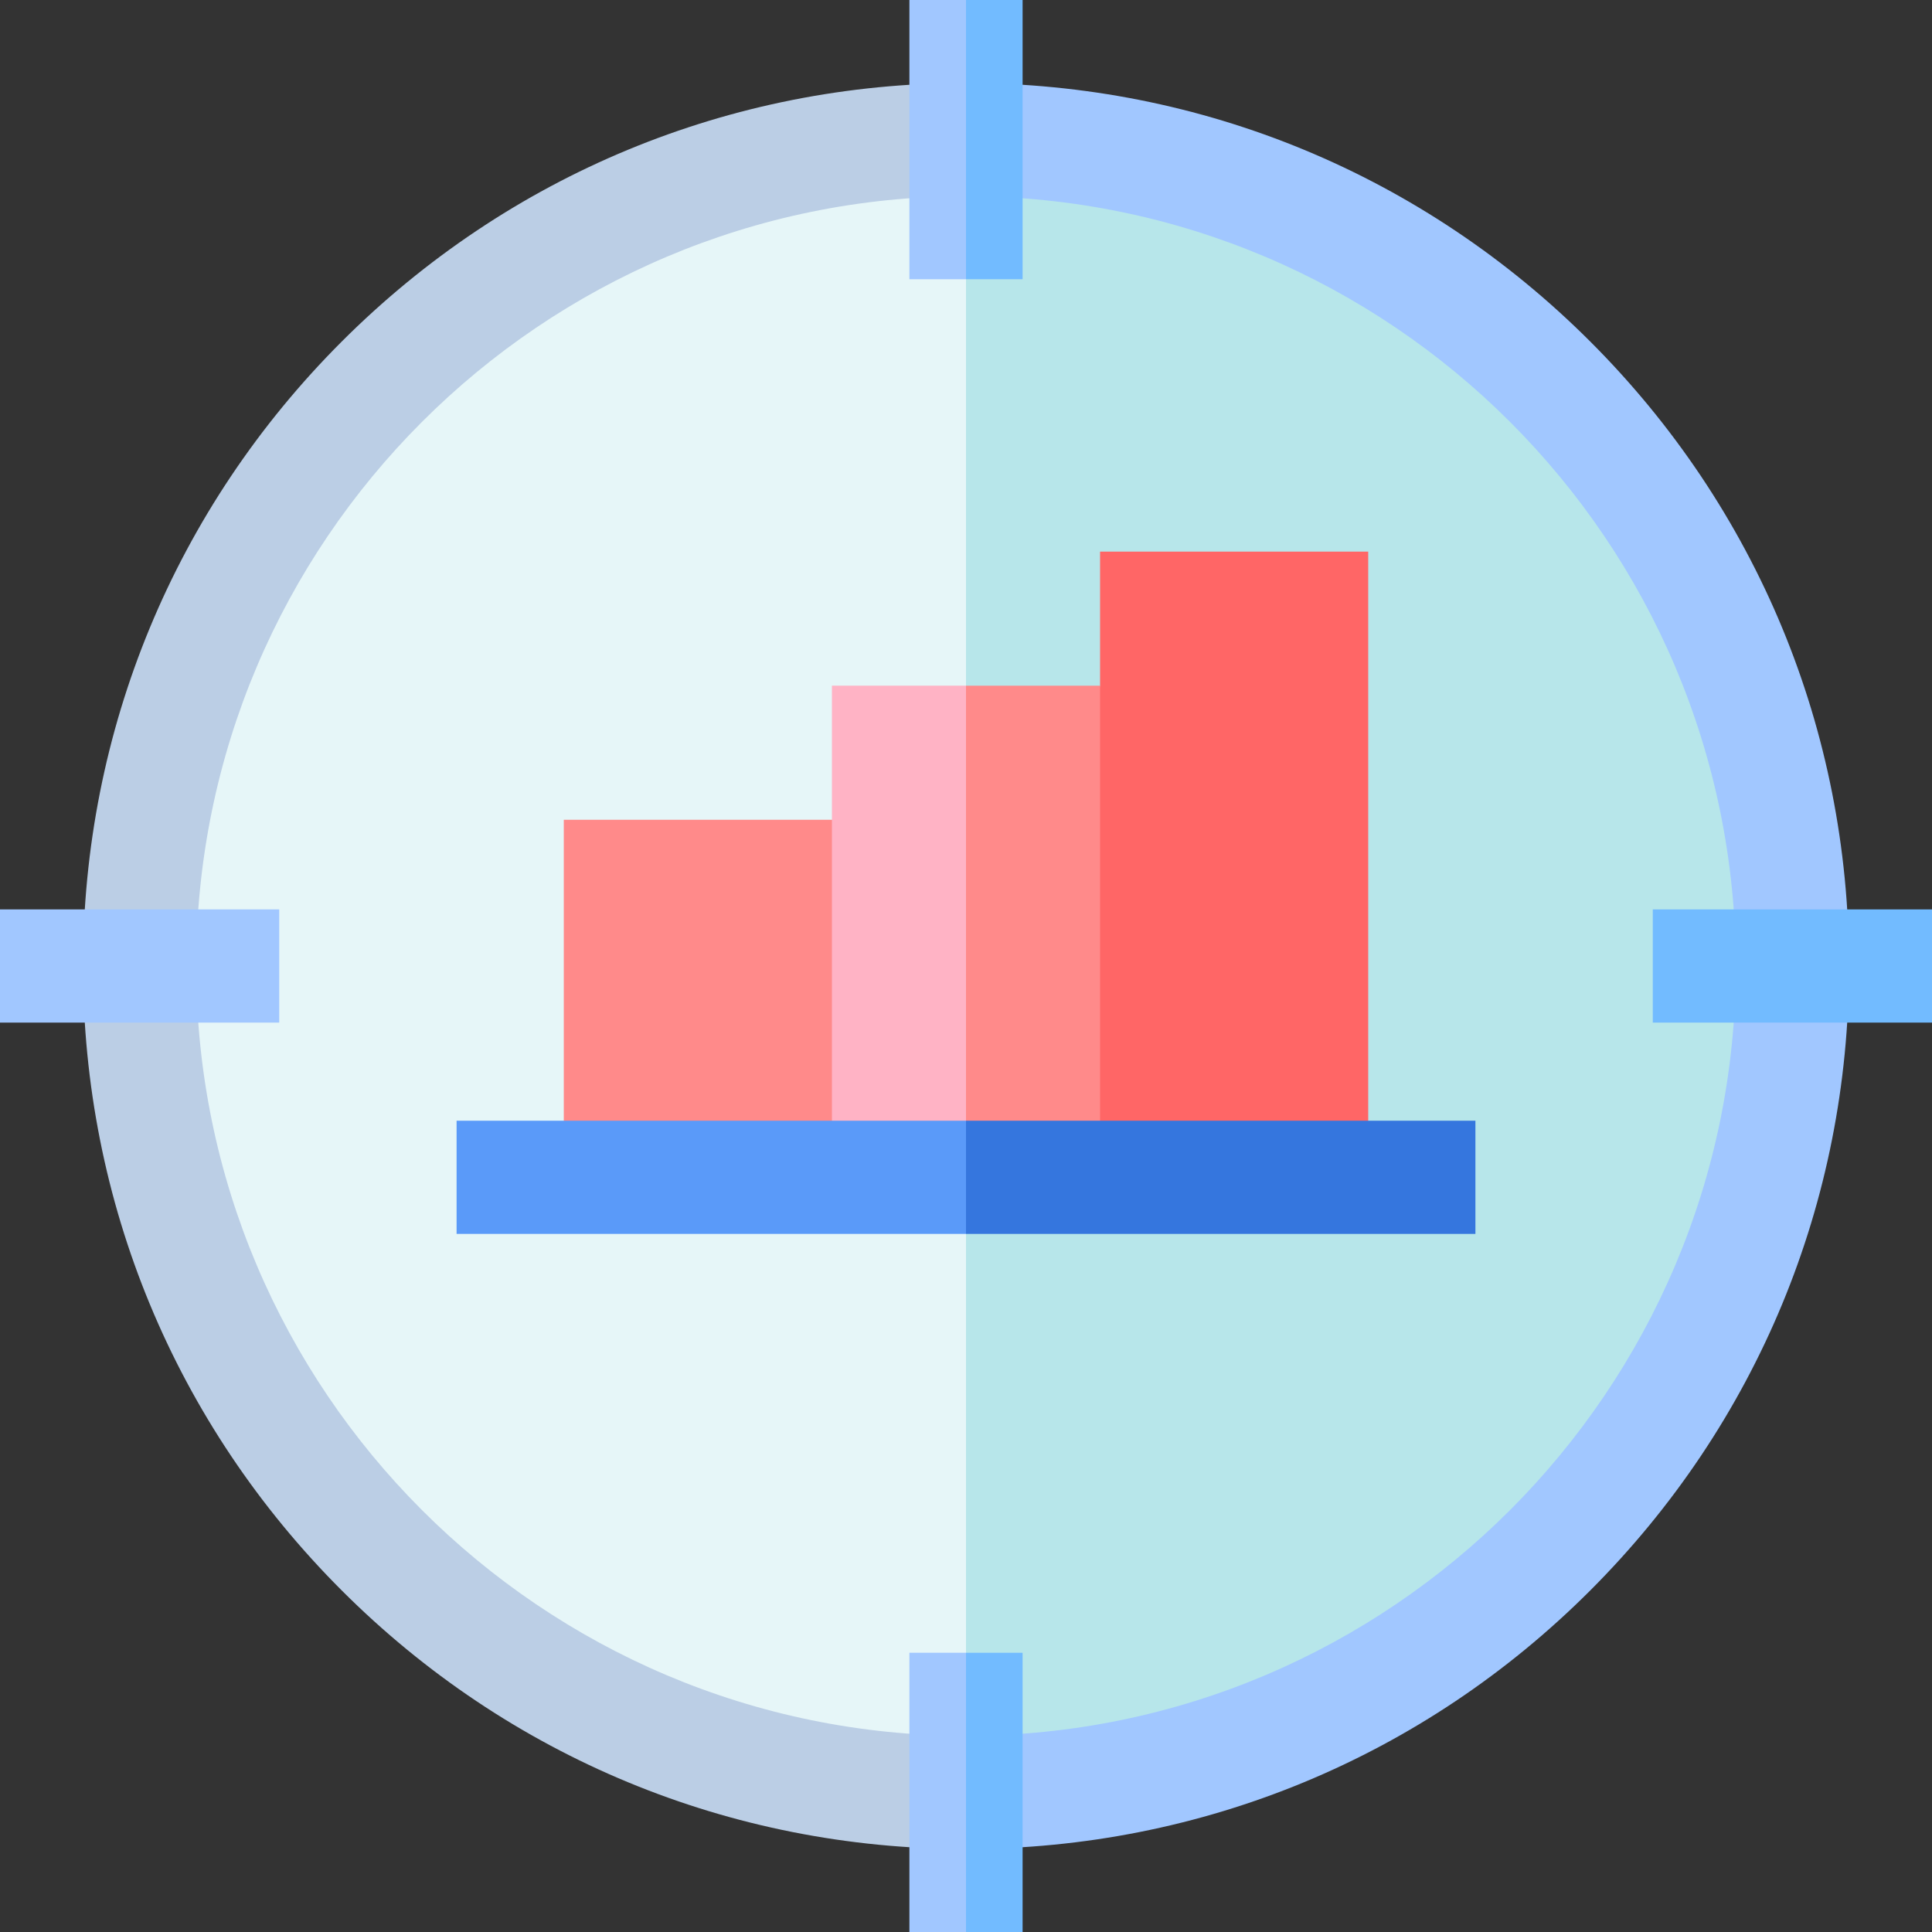 <?xml version="1.0" encoding="UTF-8"?>
<svg id="Layer_2" data-name="Layer 2" xmlns="http://www.w3.org/2000/svg" viewBox="0 0 512 512">
  <rect x="0" y="0" width="512" height="512" fill="#333333" stroke="none"/>
  <defs>
    <style>
      .cls-1 {
        fill: #e6f6f8;
      }

      .cls-2 {
        fill: #a1c7ff;
      }

      .cls-3 {
        fill: #72bbff;
      }

      .cls-4 {
        fill: #f66;
      }

      .cls-5 {
        fill: #ff8a8a;
      }

      .cls-6 {
        fill: #5a9af9;
      }

      .cls-7 {
        fill: #ffb3c5;
      }

      .cls-8 {
        fill: #bbcee5;
      }

      .cls-9 {
        fill: #3576de;
      }

      .cls-10 {
        fill: #b7e6ea;
      }
    </style>
  </defs>
  <g id="Capa_1" data-name="Capa 1">
    <g>
      <path class="cls-1" d="M37,256c0,120.95,98.05,219,219,219l30-184.17-30-253.82c-120.95,0-219,98.05-219,219Z"/>
      <path class="cls-10" d="M256,37v438c120.95,0,219-98.05,219-219S376.95,37,256,37Z"/>
      <path class="cls-5" d="M226.24,312h-76.83v-94.75h76.83v94.75Z"/>
      <path class="cls-4" d="M291.53,312h71.06v-165.82h-71.06v35.53l-12.83,47.38,12.83,82.91Z"/>
      <path class="cls-7" d="M220.47,181.72v130.28h35.53l15-67.41-15-62.88h-35.53Z"/>
      <path class="cls-5" d="M256,181.72h35.53v130.28h-35.53v-130.28Z"/>
      <path class="cls-6" d="M121,297v30h135l7.5-15-7.5-15H121Z"/>
      <path class="cls-9" d="M256,297h135v30h-135v-30Z"/>
      <path class="cls-2" d="M421.46,90.54c-44.2-44.2-102.96-68.54-165.46-68.54v30c112.49,0,204,91.51,204,204s-91.51,204-204,204v30c62.5,0,121.27-24.34,165.46-68.54s68.54-102.96,68.54-165.46-24.34-121.27-68.54-165.46Z"/>
      <path class="cls-8" d="M52,256c0-112.49,91.51-204,204-204v-30c-62.5,0-121.27,24.34-165.46,68.54-44.2,44.2-68.54,102.96-68.54,165.46s24.34,121.27,68.54,165.46c44.2,44.2,102.96,68.54,165.46,68.54v-30c-112.49,0-204-91.51-204-204Z"/>
      <path class="cls-2" d="M0,241h74v30H0v-30Z"/>
      <path class="cls-3" d="M438,241h74v30h-74v-30Z"/>
      <path class="cls-2" d="M241,0v74h15l9.19-39.14L256,0h-15Z"/>
      <path class="cls-3" d="M256,0h15v74h-15V0Z"/>
      <path class="cls-2" d="M241,512h15l5.87-37-5.87-37h-15v74Z"/>
      <path class="cls-3" d="M256,438h15v74h-15v-74Z"/>
    </g>
  </g>
</svg>